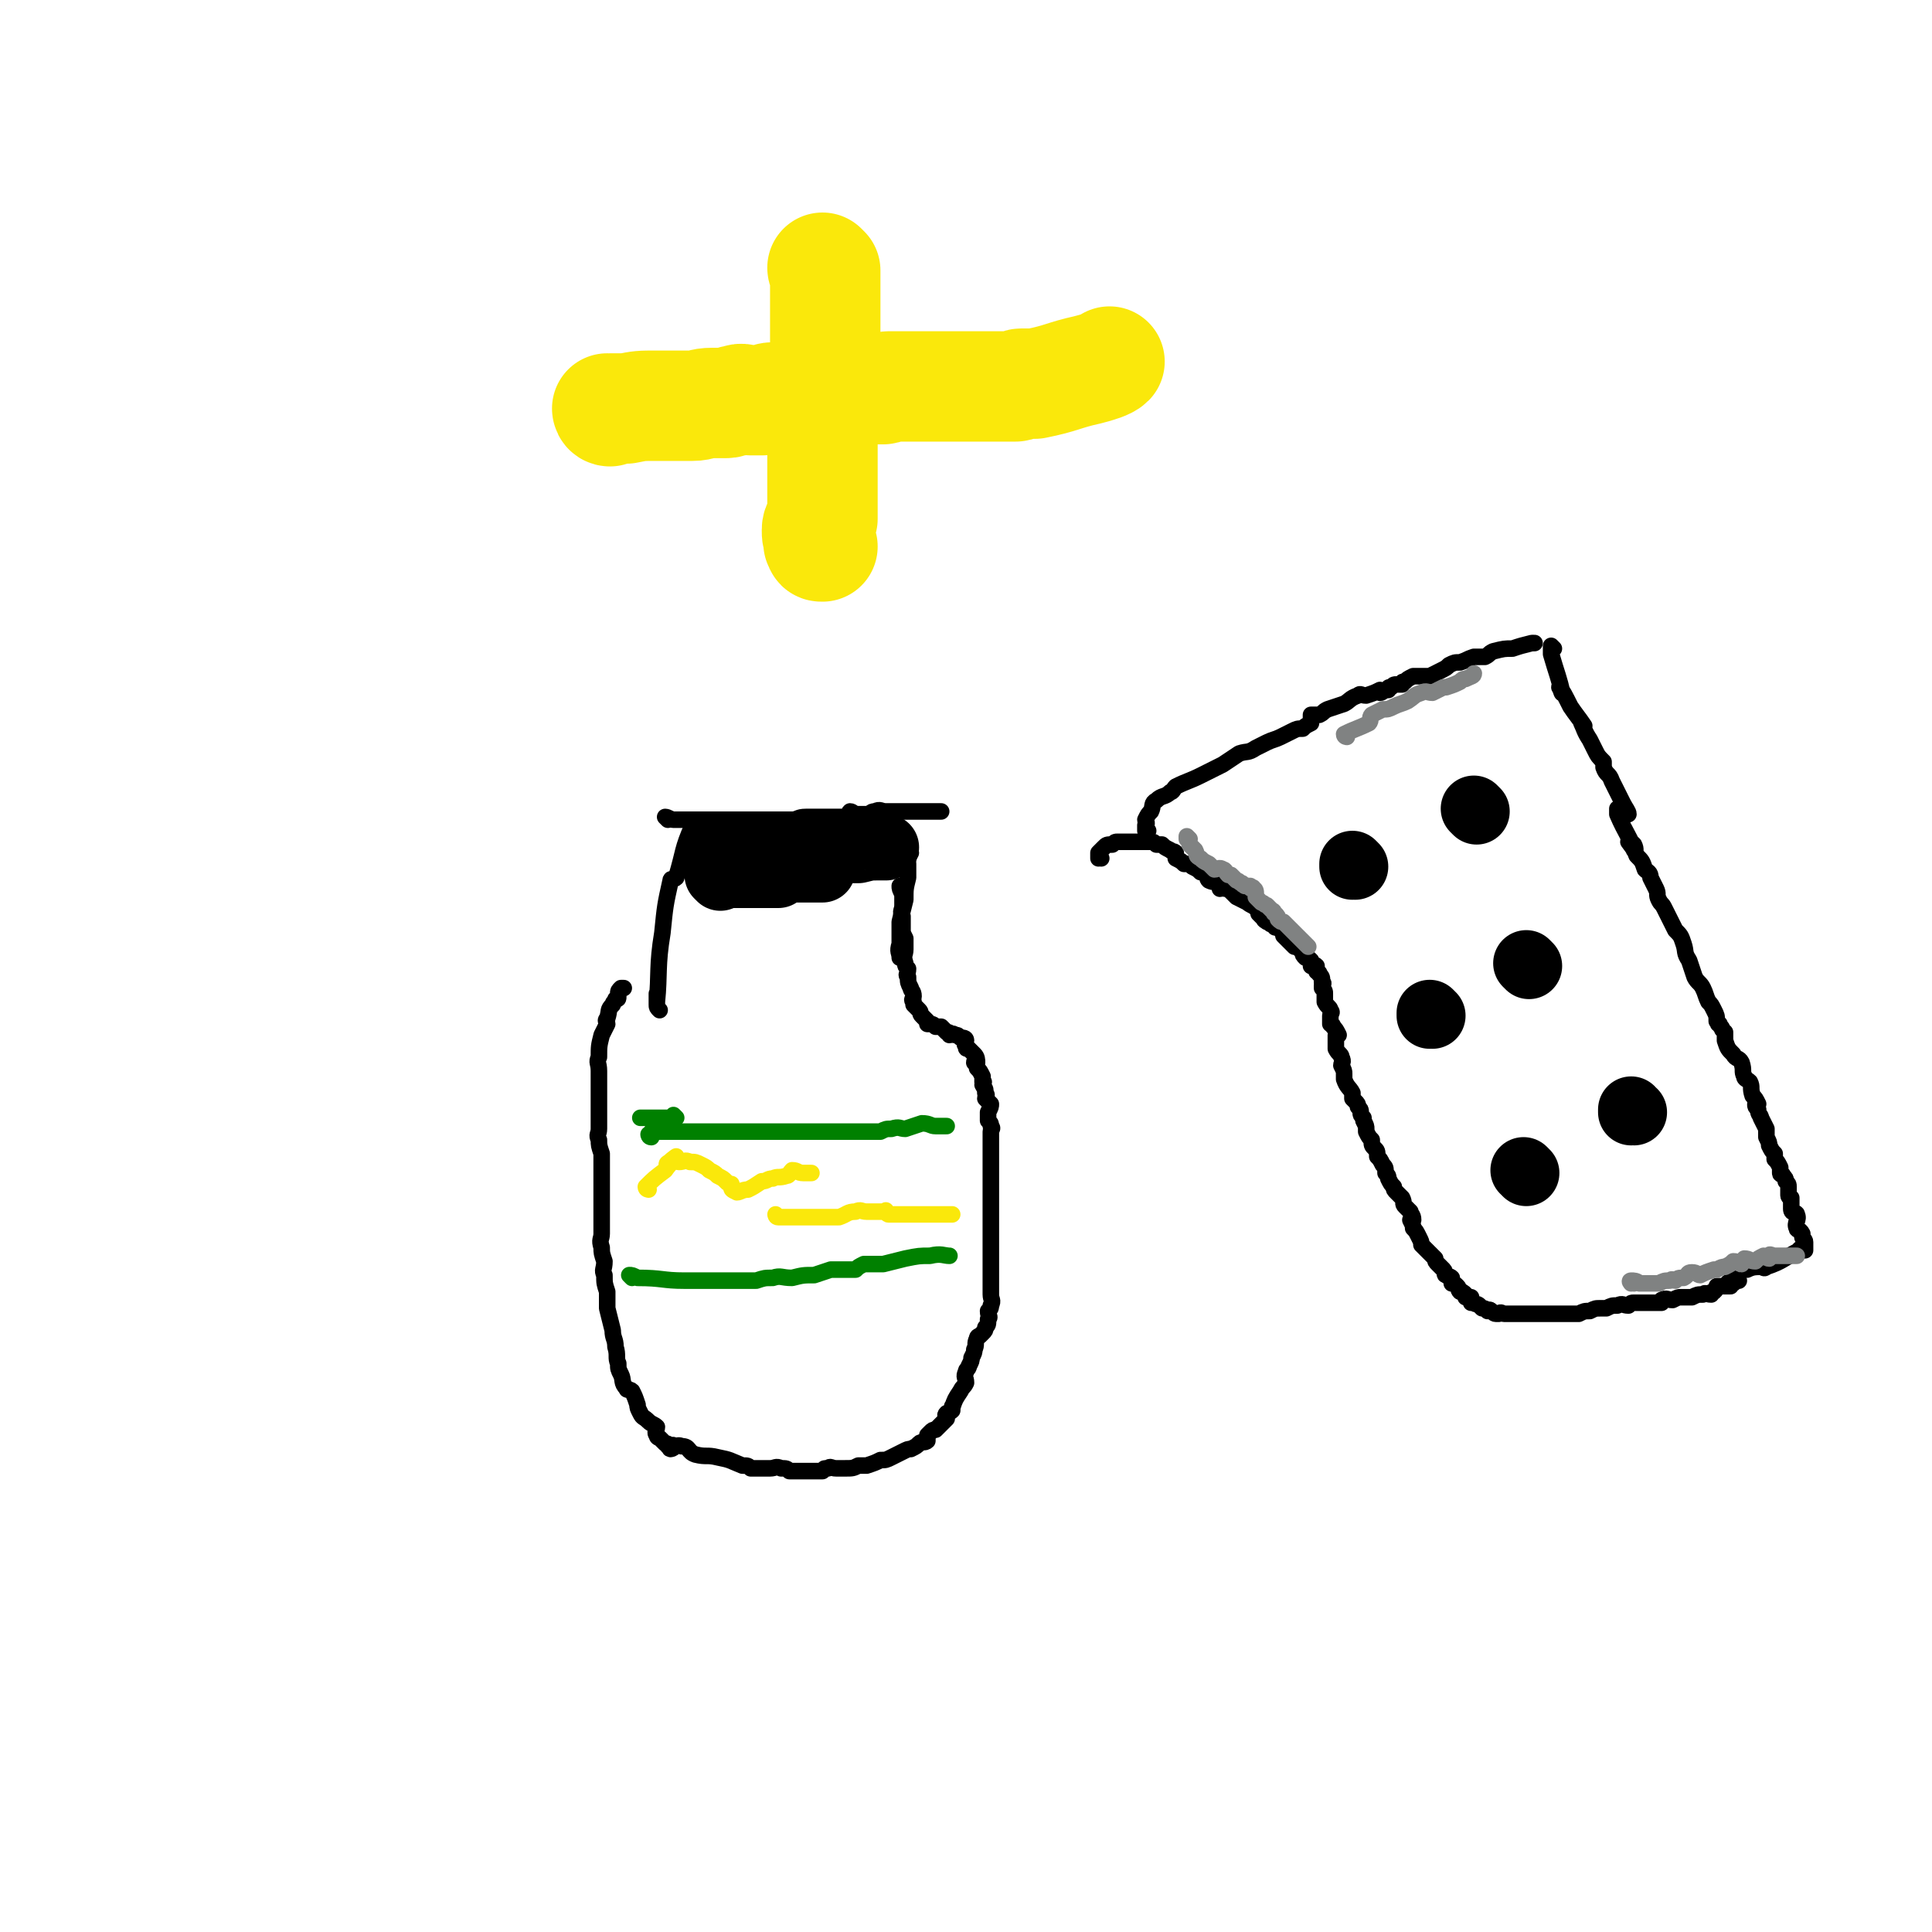 <svg viewBox='0 0 700 700' version='1.1' xmlns='http://www.w3.org/2000/svg' xmlns:xlink='http://www.w3.org/1999/xlink'><g fill='none' stroke='#000000' stroke-width='6' stroke-linecap='round' stroke-linejoin='round'><path d='M252,299c0,0 -1,-1 -1,-1 0,0 0,0 1,1 0,0 0,0 0,0 0,0 -1,-1 -1,-1 0,0 1,1 1,1 -1,0 -1,-1 -1,0 -4,9 -3,9 -6,19 -1,1 -2,0 -2,1 -2,9 -2,9 -3,19 -2,12 -1,15 -2,25 0,1 0,-3 0,-3 0,0 0,2 0,4 0,1 0,1 1,2 '/><path d='M330,309c0,0 -1,-1 -1,-1 0,0 0,0 1,1 0,0 0,0 0,0 -1,0 -1,0 -1,1 -1,1 0,1 0,3 0,2 0,2 0,5 -1,4 -1,4 -1,8 -1,4 -1,4 -2,8 0,4 0,4 0,8 -1,3 0,3 0,5 0,0 0,0 0,0 '/><path d='M327,322c0,0 -1,-1 -1,-1 0,1 0,1 1,3 0,2 0,2 0,4 0,2 -1,2 0,4 0,2 0,2 0,5 0,1 0,1 1,3 0,2 0,2 0,4 0,2 -1,2 0,5 0,1 0,1 1,2 0,2 -1,2 0,3 0,2 0,2 1,4 0,1 1,1 1,3 0,1 -1,1 0,2 0,0 0,1 0,1 1,1 1,1 2,2 1,1 0,1 1,2 1,1 1,1 2,2 0,0 0,0 0,1 2,0 2,0 3,1 1,0 1,0 2,0 1,1 1,1 2,2 1,0 1,0 1,1 1,0 1,-1 2,0 1,0 1,0 2,1 1,0 2,0 2,1 0,1 -1,1 0,2 0,1 0,1 1,1 1,1 1,1 2,2 1,1 1,2 1,3 0,0 -1,-1 -1,0 1,0 1,1 1,2 1,1 1,1 2,3 0,1 0,1 0,2 1,0 0,0 0,1 1,2 1,1 1,3 1,1 0,1 0,2 1,1 1,1 2,2 0,1 0,1 -1,3 0,2 0,2 0,3 1,1 1,1 1,2 1,1 0,1 0,2 0,1 0,1 0,3 0,1 0,1 0,2 0,2 0,2 0,4 0,0 0,0 0,1 0,2 0,2 0,5 0,0 0,0 0,1 0,2 0,2 0,4 0,1 0,1 0,3 0,2 0,2 0,4 0,2 0,2 0,3 0,2 0,2 0,3 0,2 0,2 0,4 0,2 0,2 0,3 0,2 0,2 0,4 0,2 0,2 0,3 0,2 0,2 0,4 0,0 0,0 0,1 0,2 0,2 0,5 0,1 0,1 0,2 0,2 1,2 0,4 0,1 0,1 -1,2 0,2 1,2 0,3 0,2 0,2 -1,3 0,1 0,1 -1,2 0,0 0,0 -1,1 0,0 -1,0 -1,1 -1,2 0,2 -1,4 0,1 0,1 -1,3 0,1 0,1 -1,3 0,1 -1,1 -1,2 -1,2 0,2 0,4 -1,2 -1,1 -2,3 -2,3 -2,3 -3,6 0,0 0,-1 0,0 0,0 0,0 0,1 -1,1 -2,1 -2,1 -1,1 0,1 0,2 -1,1 -1,1 -2,2 -1,1 -1,1 -2,2 -1,0 -1,0 -2,1 0,0 0,0 -1,1 0,1 0,1 0,2 -1,1 -2,0 -3,1 -1,1 -1,1 -3,2 -1,0 -1,0 -3,1 -2,1 -2,1 -4,2 -2,1 -2,1 -4,1 -2,1 -2,1 -5,2 -1,0 -1,0 -3,0 -2,1 -2,1 -5,1 -1,0 -1,0 -3,0 -2,0 -2,-1 -3,0 -2,0 -1,0 -2,1 -2,0 -2,0 -3,0 -1,0 -1,0 -2,0 -2,0 -2,0 -4,0 -1,0 -1,0 -3,0 -1,-1 -1,-1 -3,-1 -2,-1 -2,0 -4,0 -1,0 -1,0 -2,0 -2,0 -2,0 -5,0 -1,-1 -1,-1 -3,-1 -5,-2 -4,-2 -9,-3 -4,-1 -4,0 -8,-1 -3,-1 -2,-3 -5,-3 -2,-1 -3,1 -4,1 -1,0 1,-1 1,-1 0,-1 -1,0 -2,0 0,-1 0,-1 -1,-1 -1,-1 -1,-1 -2,-2 0,0 -1,0 -1,-1 -1,-1 0,-2 0,-3 -1,-1 -2,-1 -3,-2 -2,-2 -2,-1 -3,-3 -1,-2 -1,-2 -1,-3 -1,-3 -1,-3 -2,-5 -1,-1 -2,0 -2,-1 -2,-2 -1,-3 -2,-5 -1,-2 -1,-2 -1,-4 -1,-2 0,-3 -1,-6 0,-3 -1,-3 -1,-6 -1,-4 -1,-4 -2,-8 0,-3 0,-3 0,-6 -1,-3 -1,-3 -1,-6 -1,-2 0,-2 0,-5 -1,-3 -1,-3 -1,-5 -1,-3 0,-3 0,-5 0,-2 0,-2 0,-4 0,-2 0,-2 0,-3 0,-3 0,-3 0,-6 0,-3 0,-3 0,-5 0,-3 0,-3 0,-5 0,-3 0,-3 0,-6 -1,-3 -1,-3 -1,-5 -1,-2 0,-2 0,-4 0,-3 0,-3 0,-5 0,-2 0,-2 0,-5 0,-2 0,-2 0,-4 0,-2 0,-2 0,-4 0,-2 0,-2 0,-3 0,-3 -1,-3 0,-5 0,-4 0,-4 1,-8 1,-2 1,-2 2,-4 0,-1 -1,-1 0,-2 1,-3 0,-3 2,-5 0,-1 1,-1 1,-2 1,0 1,0 1,-1 0,0 0,0 0,-1 0,-1 0,-1 1,-2 0,0 0,0 1,0 '/></g>
<g fill='none' stroke='#008000' stroke-width='6' stroke-linecap='round' stroke-linejoin='round'><path d='M236,412c0,0 -1,-1 -1,-1 0,0 0,0 1,1 0,0 0,0 0,0 0,0 -1,-1 -1,-1 0,0 0,1 1,1 0,-1 0,-2 0,-2 1,-1 1,0 2,0 2,0 2,0 4,0 5,0 5,0 10,0 1,0 1,0 3,0 2,0 2,0 4,0 6,0 6,0 12,0 4,0 4,0 9,0 4,0 4,0 8,0 2,0 2,0 3,0 1,0 1,0 2,0 1,0 1,0 1,0 2,0 2,0 4,0 2,0 2,0 3,0 2,0 2,0 5,0 1,0 1,0 3,0 2,0 2,0 3,0 2,0 2,0 4,0 1,0 1,0 3,0 2,-1 2,-1 4,-1 3,-1 3,0 5,0 3,-1 3,-1 6,-2 3,0 3,1 5,1 2,0 3,0 4,0 '/><path d='M229,463c0,0 -1,-1 -1,-1 0,0 0,0 1,1 0,0 0,0 0,0 0,0 -1,-1 -1,-1 1,0 1,0 3,1 9,0 9,1 17,1 5,0 5,0 10,0 2,0 2,0 4,0 2,0 2,0 4,0 4,0 4,0 8,0 3,-1 3,-1 6,-1 3,-1 3,0 7,0 4,-1 4,-1 8,-1 3,-1 3,-1 6,-2 3,0 3,0 6,0 1,0 1,0 3,0 1,-1 1,-1 3,-2 4,0 4,0 7,0 4,-1 4,-1 8,-2 5,-1 5,-1 9,-1 4,-1 5,0 7,0 '/><path d='M245,405c0,0 -1,-1 -1,-1 0,0 0,0 1,1 0,0 0,0 0,0 0,0 -1,-1 -1,-1 0,0 1,1 1,1 0,0 -1,0 -1,0 -2,0 -2,0 -3,0 -2,0 -2,0 -3,0 -2,0 -2,0 -3,0 -2,0 -3,0 -3,0 '/></g>
<g fill='none' stroke='#FAE80B' stroke-width='6' stroke-linecap='round' stroke-linejoin='round'><path d='M235,431c0,0 -1,-1 -1,-1 0,0 0,0 1,1 0,0 0,0 0,0 0,0 -1,0 -1,-1 3,-3 3,-3 7,-6 2,-3 4,-4 4,-5 0,0 -3,2 -3,3 -1,0 0,-1 1,-1 2,-1 2,0 3,0 2,0 2,-1 4,0 2,0 2,0 4,1 2,1 2,1 3,2 2,1 2,1 3,2 2,1 2,1 3,2 1,1 1,1 2,1 0,0 -1,0 0,1 0,1 0,1 2,2 1,0 2,-1 4,-1 2,-1 2,-1 5,-3 2,0 2,-1 4,-1 2,-1 2,0 5,-1 1,0 1,-1 2,-2 2,0 2,1 4,1 2,0 2,0 3,0 0,0 0,0 0,0 '/><path d='M282,441c0,0 -1,-1 -1,-1 0,0 0,1 1,1 0,0 0,0 1,0 1,0 1,0 3,0 3,0 3,0 5,0 2,0 2,0 4,0 2,0 2,0 4,0 3,0 3,0 5,0 3,-1 3,-2 6,-2 2,-1 2,0 4,0 1,0 1,0 2,0 1,0 1,0 2,0 1,0 1,0 2,0 1,0 1,-1 1,0 1,0 0,1 1,1 1,0 1,0 2,0 1,0 1,0 2,0 1,0 1,0 2,0 3,0 3,0 5,0 1,0 1,0 2,0 3,0 3,0 5,0 2,0 4,0 5,0 '/></g>
<g fill='none' stroke='#000000' stroke-width='6' stroke-linecap='round' stroke-linejoin='round'><path d='M242,297c0,0 -1,-1 -1,-1 0,0 0,0 1,1 0,0 0,0 0,0 0,0 -1,-1 -1,-1 1,0 2,1 3,1 2,0 2,0 4,0 3,0 3,0 6,0 6,0 6,0 13,0 2,0 2,0 4,0 3,0 3,0 6,0 2,0 2,0 5,0 3,0 3,0 5,0 2,0 2,-1 5,-1 3,0 3,0 6,0 2,0 2,0 4,0 2,0 2,0 3,0 1,0 1,0 2,0 1,-1 0,-1 1,-2 1,0 1,1 3,1 2,0 2,0 3,0 2,0 1,-1 3,-1 2,-1 2,0 4,0 2,0 2,0 5,0 1,0 1,0 2,0 2,0 2,0 4,0 2,0 2,0 5,0 2,0 2,0 4,0 '/></g>
<g fill='none' stroke='#000000' stroke-width='24' stroke-linecap='round' stroke-linejoin='round'><path d='M262,311c0,0 -1,-1 -1,-1 0,0 0,0 1,1 0,0 0,0 0,0 0,0 -1,0 -1,-1 0,0 1,0 2,0 0,0 0,0 1,0 2,0 2,0 4,0 2,0 2,0 3,0 2,0 2,0 4,0 1,0 1,0 2,0 2,0 2,0 3,0 2,0 2,0 3,0 1,0 1,0 2,0 1,0 1,0 2,0 1,0 1,0 2,0 1,0 1,0 1,0 2,0 2,0 3,0 1,0 1,0 1,0 0,0 0,0 1,0 1,0 1,0 2,0 '/><path d='M281,307c0,0 -1,-1 -1,-1 0,0 0,0 1,1 0,0 0,0 0,0 0,0 -1,-1 -1,-1 1,0 2,1 4,1 1,0 1,0 2,0 3,0 3,0 6,0 2,0 2,0 4,0 1,0 1,0 3,0 1,0 1,0 3,0 1,0 1,0 2,0 1,0 1,-1 1,0 1,0 1,1 2,1 0,0 0,0 1,0 2,0 2,0 3,0 4,-1 4,-1 7,-1 1,0 1,0 3,0 '/><path d='M282,317c0,0 -1,-1 -1,-1 0,0 0,0 1,1 0,0 0,0 0,0 -2,0 -2,0 -3,0 -2,0 -2,0 -3,0 -3,0 -3,0 -5,0 -1,0 -1,0 -3,0 -1,0 -1,0 -3,0 -1,0 -1,0 -2,0 0,0 0,0 -1,0 0,0 0,0 0,0 -1,0 -2,-1 -2,0 0,0 0,0 1,1 0,0 0,0 0,0 0,-1 -1,-1 0,-1 6,-2 6,-1 13,-2 0,0 0,0 1,0 3,0 3,0 5,0 3,0 3,0 5,0 3,0 3,0 5,0 2,0 2,0 3,0 1,0 1,0 2,0 0,0 0,0 1,0 0,0 0,0 1,0 0,0 1,0 1,0 '/></g>
<g fill='none' stroke='#000000' stroke-width='6' stroke-linecap='round' stroke-linejoin='round'><path d='M399,311c0,0 -1,-1 -1,-1 0,0 0,0 0,1 0,0 0,0 0,0 1,0 0,0 0,-1 0,0 0,-1 0,-1 1,-1 1,-1 2,-2 1,-1 1,-1 3,-1 1,-1 1,-1 2,-1 1,0 1,0 2,0 0,0 0,0 1,0 1,0 1,0 3,0 0,0 0,0 0,0 1,0 1,0 2,0 1,0 1,0 3,0 0,0 0,0 1,0 1,0 1,0 2,1 1,0 1,0 2,0 1,1 1,1 3,2 1,1 1,0 2,1 0,1 0,2 0,2 2,1 2,1 3,2 2,0 2,0 3,1 2,1 2,1 3,2 1,0 1,0 2,1 1,1 0,1 1,2 2,1 2,0 3,1 1,1 1,1 1,2 1,0 1,-1 2,0 1,0 1,0 2,1 0,0 0,0 0,0 1,1 1,1 2,2 2,1 2,1 4,2 1,1 2,1 3,2 1,1 1,1 1,2 1,1 1,1 2,2 0,1 1,0 1,1 1,0 1,1 2,1 1,1 1,0 1,1 1,0 1,0 2,1 1,1 1,1 1,2 1,1 1,1 2,2 1,1 1,1 2,2 0,0 0,0 1,0 1,1 1,1 2,2 0,1 0,1 1,2 1,0 1,0 2,1 0,1 0,1 0,2 1,0 1,-1 2,0 0,0 0,1 0,2 1,1 1,0 1,1 1,1 1,1 1,3 1,0 0,1 0,1 0,0 0,0 0,1 1,1 1,1 1,2 0,2 0,2 0,3 1,2 2,2 2,3 1,1 0,1 0,2 0,1 0,2 0,3 0,0 1,0 1,1 1,1 1,1 2,3 0,0 -1,-1 -1,0 0,1 0,1 0,2 0,2 0,2 0,3 1,2 2,2 2,3 1,2 0,2 0,3 1,2 1,2 1,3 0,1 0,1 0,2 1,3 2,3 3,5 0,1 0,1 0,2 1,1 1,1 1,1 1,1 1,1 1,2 1,1 1,1 1,2 0,1 0,1 1,2 0,1 0,1 0,1 1,2 1,2 1,3 0,1 0,1 0,1 1,2 1,2 2,3 0,2 0,2 1,3 1,1 1,1 1,3 1,1 1,1 2,3 1,1 1,1 1,3 1,1 1,1 1,2 1,2 1,2 2,3 0,1 0,1 1,2 1,1 1,1 2,2 1,2 0,2 1,3 1,1 1,1 2,2 0,1 1,1 1,3 0,0 -1,0 -1,0 1,2 1,2 1,3 1,1 1,1 2,3 1,2 1,2 1,3 2,2 2,2 3,3 1,1 1,1 2,2 0,1 0,1 1,2 1,1 1,1 2,2 1,1 0,2 1,2 1,1 1,0 2,1 0,0 0,1 0,2 1,0 1,0 2,1 1,1 0,1 1,2 1,0 1,0 2,1 0,0 0,0 0,1 1,0 1,0 2,0 0,1 0,1 0,2 1,0 1,0 1,0 1,1 1,0 2,1 0,0 0,0 1,1 1,0 1,0 2,1 0,0 1,-1 1,0 1,0 1,1 2,1 0,0 0,0 1,0 1,-1 1,0 2,0 2,0 2,0 4,0 1,0 1,0 3,0 1,0 1,0 2,0 1,0 1,0 3,0 2,0 2,0 4,0 2,0 2,0 3,0 3,0 3,0 5,0 2,0 2,0 3,0 2,-1 2,-1 4,-1 2,-1 2,-1 4,-1 1,0 1,0 2,0 2,-1 2,-1 4,-1 2,-1 2,0 4,0 1,-1 1,-1 2,-1 1,0 1,0 3,0 1,0 1,0 3,0 1,0 1,0 2,0 1,0 1,0 2,0 1,-1 0,-1 0,-1 2,-1 2,0 4,0 2,-1 2,-1 3,-1 2,0 2,0 4,0 2,-1 2,-1 4,-1 1,-1 1,0 3,0 0,-1 0,-1 1,-1 1,-1 1,-1 1,-2 2,0 2,0 3,0 1,0 1,0 2,0 0,-1 -1,-1 -1,-1 0,-1 1,0 2,0 0,-1 0,-1 0,-2 0,0 1,1 1,1 1,0 1,0 1,0 '/><path d='M416,301c0,0 -1,-1 -1,-1 0,0 0,0 0,1 0,0 0,0 0,0 1,0 0,0 0,-1 0,0 0,-1 0,-1 1,-1 0,-1 0,-2 1,-2 1,-2 2,-3 1,-2 0,-3 2,-4 2,-2 3,-1 5,-3 1,0 1,-1 2,-2 4,-2 5,-2 9,-4 4,-2 4,-2 8,-4 3,-2 3,-2 6,-4 3,-1 3,0 6,-2 2,-1 2,-1 4,-2 2,-1 3,-1 5,-2 0,0 0,0 0,0 2,-1 2,-1 4,-2 2,-1 2,-1 4,-1 1,-1 1,-1 3,-2 0,0 0,0 0,0 0,-1 0,-1 0,-2 0,0 0,-1 0,-1 1,0 2,0 3,0 2,-1 1,-1 3,-2 3,-1 3,-1 6,-2 2,-1 2,-2 5,-3 1,-1 1,0 3,0 3,-1 3,-1 5,-2 0,0 0,1 0,1 1,0 1,-1 3,-1 0,-1 0,-1 1,-1 1,-1 1,-1 2,-1 1,0 1,0 2,0 0,-1 0,-1 1,-1 1,-1 1,-1 3,-2 1,0 1,0 2,0 2,0 2,0 4,0 2,-1 2,-1 4,-2 2,-1 2,-1 3,-2 2,-1 2,-1 4,-1 3,-1 2,-1 5,-2 2,0 2,0 4,0 2,-1 1,-1 3,-2 4,-1 4,-1 7,-1 3,-1 3,-1 7,-2 0,0 1,0 1,0 '/><path d='M563,235c0,0 -1,-1 -1,-1 0,0 0,0 0,1 0,1 0,1 0,2 2,7 3,9 4,14 0,1 -1,-3 -1,-2 1,1 2,3 4,7 2,3 3,4 5,7 0,0 -1,-1 -1,-1 1,2 1,3 3,6 1,2 1,2 2,4 1,2 1,2 3,4 0,1 0,1 0,2 1,3 2,2 3,5 2,4 2,4 4,8 1,2 2,3 2,4 '/><path d='M587,294c0,0 -1,-1 -1,-1 0,0 0,0 0,1 0,0 0,0 0,1 3,7 5,9 6,13 1,1 -2,-3 -2,-3 0,-1 1,0 2,1 1,2 0,2 1,4 2,2 2,2 3,5 1,1 2,1 2,3 1,2 1,2 2,4 1,2 0,2 1,4 1,2 1,1 2,3 2,4 2,4 4,8 2,2 2,2 3,5 1,3 0,3 2,6 1,3 1,3 2,6 1,2 2,2 3,4 1,2 1,3 2,5 1,1 1,1 2,3 1,2 1,2 1,4 1,1 0,1 1,1 0,1 1,1 1,2 1,1 1,1 1,1 0,2 0,2 0,3 1,3 1,3 3,5 1,2 2,1 3,3 1,3 0,3 1,5 0,1 1,1 2,2 1,2 0,2 1,5 1,1 1,1 2,3 0,0 -1,-1 -1,0 0,1 0,1 1,2 0,2 1,2 1,3 1,2 1,2 2,4 0,2 0,2 0,3 1,2 1,2 1,3 1,2 1,2 2,3 0,1 0,1 0,2 1,1 1,1 2,3 0,1 0,1 0,2 0,1 1,0 1,1 1,1 1,1 1,2 1,1 1,1 1,2 0,2 0,2 0,3 0,1 1,1 1,1 0,2 0,3 0,4 0,2 2,1 2,2 1,2 -1,3 0,5 0,1 1,0 2,2 0,0 0,0 0,1 0,1 1,1 1,2 0,0 0,0 0,0 0,0 0,0 0,1 0,1 0,1 0,2 0,0 0,0 -1,0 -1,0 -1,-1 -1,0 -6,3 -6,4 -12,6 -1,1 -1,0 -2,0 -2,0 -3,0 -5,1 '/></g>
<g fill='none' stroke='#000000' stroke-width='24' stroke-linecap='round' stroke-linejoin='round'><path d='M491,314c0,0 -1,-1 -1,-1 0,0 0,0 0,1 '/><path d='M535,294c0,0 -1,-1 -1,-1 '/><path d='M519,368c0,0 -1,-1 -1,-1 0,0 0,0 0,1 0,0 0,0 0,0 '/><path d='M554,350c0,0 -1,-1 -1,-1 '/><path d='M553,425c0,0 -1,-1 -1,-1 '/><path d='M592,403c-1,0 -1,-1 -1,-1 0,0 0,0 0,1 0,0 0,0 0,0 '/></g>
<g fill='none' stroke='#808282' stroke-width='6' stroke-linecap='round' stroke-linejoin='round'><path d='M431,304c0,0 -1,-1 -1,-1 0,0 0,0 0,1 0,0 0,0 0,0 1,1 1,1 1,2 1,1 1,1 2,2 1,2 0,2 2,3 1,1 1,1 3,2 1,1 1,1 2,2 1,0 2,-1 3,0 1,0 1,1 2,2 1,0 0,0 1,0 1,1 1,1 2,2 1,0 1,1 2,1 0,1 1,0 1,1 1,0 1,0 2,0 0,1 0,1 1,1 0,0 0,-1 0,0 1,0 1,1 1,2 0,0 0,0 0,1 1,1 1,1 2,2 1,0 1,1 2,1 1,1 1,1 2,2 1,0 0,1 1,1 1,1 1,1 1,2 1,1 1,1 2,1 1,1 1,1 2,2 3,3 3,3 7,7 '/><path d='M592,465c-1,0 -1,-1 -1,-1 0,0 0,0 0,1 0,0 0,0 0,0 0,0 -1,-1 0,-1 1,0 2,0 3,1 2,0 2,0 4,0 1,0 1,0 3,0 2,-1 2,-1 4,-1 1,-1 1,0 2,0 1,-1 1,-1 3,-1 2,-1 1,-2 3,-2 2,0 2,1 3,1 2,-1 2,-1 5,-2 0,0 0,0 1,0 2,-1 2,-1 3,-1 2,-1 2,-1 3,-2 2,0 2,1 3,1 1,-1 0,-1 1,-2 2,0 2,1 4,1 1,-1 1,-1 3,-2 1,0 1,1 2,1 0,0 0,-1 0,-1 0,-1 1,0 2,0 1,0 1,0 3,0 2,0 2,0 4,0 1,0 1,0 1,0 '/><path d='M488,267c0,0 -1,0 -1,-1 0,0 0,0 0,0 4,-2 5,-2 9,-4 1,-1 0,-2 1,-3 2,-1 2,-1 4,-2 2,0 2,0 4,-1 2,-1 3,-1 5,-2 3,-2 2,-2 5,-3 2,-1 2,0 4,0 2,-1 2,-1 4,-2 1,0 1,0 1,0 3,-1 3,-1 5,-2 1,-1 1,-1 2,-1 2,-1 3,-1 3,-2 '/></g>
<g fill='none' stroke='#FAE80B' stroke-width='40' stroke-linecap='round' stroke-linejoin='round'><path d='M299,98c0,0 -1,0 -1,-1 0,0 0,1 1,1 0,0 0,0 0,0 0,0 -1,0 -1,-1 0,0 1,1 1,1 0,1 0,2 0,3 0,3 0,3 0,5 0,2 0,2 0,4 0,2 0,2 0,5 0,4 0,4 0,7 0,3 0,3 0,7 0,3 0,3 0,6 -1,2 -1,2 -1,5 -1,3 0,3 0,7 0,2 0,2 0,4 0,2 0,2 0,4 0,2 0,2 0,4 0,2 0,2 0,4 0,2 0,2 0,4 0,0 0,0 0,1 0,2 0,2 0,4 0,2 0,2 0,4 0,1 0,1 0,2 0,1 0,1 0,2 0,1 0,1 0,2 0,2 0,2 0,3 0,2 0,2 0,3 -1,2 -2,2 -2,4 0,2 0,2 1,4 0,0 -1,1 0,1 0,1 0,1 1,1 '/><path d='M221,149c0,0 -1,-1 -1,-1 0,0 0,1 1,1 0,0 0,0 0,0 0,-1 -1,-1 0,-1 0,0 1,0 1,0 2,0 2,0 5,0 5,-1 5,-1 11,-1 1,0 1,0 2,0 3,0 3,0 6,0 3,0 3,0 5,0 3,0 3,-1 7,-1 2,0 2,0 5,0 2,0 2,-1 4,-1 2,-1 2,0 5,0 2,0 2,0 4,0 2,0 2,-1 4,-1 2,0 2,0 4,0 2,0 2,-1 4,-1 2,0 2,0 5,0 1,0 1,0 3,0 3,-1 3,-1 5,-2 2,0 2,1 4,1 2,0 2,0 4,-1 2,0 2,0 4,0 1,0 1,0 3,0 2,0 2,0 4,0 1,0 1,-1 2,-1 2,0 2,0 4,0 1,0 1,0 2,0 2,0 2,0 4,0 2,0 2,0 3,0 2,0 2,0 3,0 2,0 2,0 4,0 1,0 1,0 2,0 2,0 2,0 4,0 1,0 1,0 2,0 1,0 1,0 2,0 1,0 1,0 3,0 1,0 1,0 3,0 1,0 1,0 1,0 1,0 1,0 2,0 1,0 1,0 2,0 1,0 1,0 2,0 1,0 1,0 2,0 1,0 1,0 1,0 1,0 1,-1 2,-1 2,0 3,0 5,0 10,-2 10,-3 19,-5 4,-1 7,-2 8,-3 '/></g>
</svg>